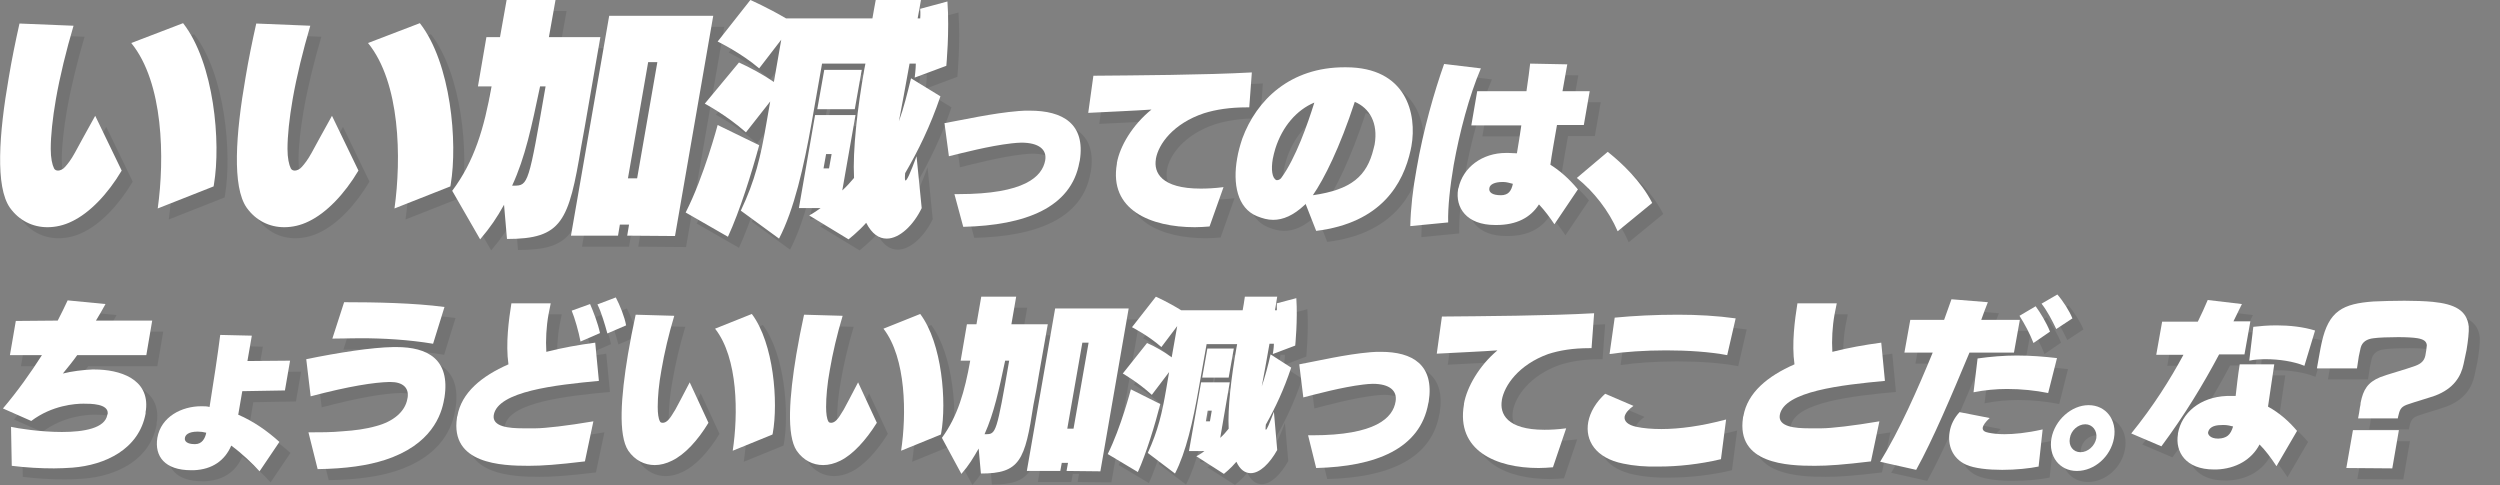 <?xml version="1.0" encoding="utf-8"?>
<!-- Generator: Adobe Illustrator 22.0.1, SVG Export Plug-In . SVG Version: 6.00 Build 0)  -->
<svg version="1.1" id="レイヤー_1" xmlns="http://www.w3.org/2000/svg" xmlns:xlink="http://www.w3.org/1999/xlink" x="0px"
	 y="0px" viewBox="0 0 680 132" style="enable-background:new 0 0 680 132;" xml:space="preserve">
<rect x="0" y="0" width="680" height="132" fill="#808080" stroke="none"/>
<style type="text/css">
	.st0{opacity:0.1;}
	.st1{fill:#FFFFFF;}
</style>
<g>
	<g class="st0">
		<g>
			<path d="M22.6,63.2c-2.2,1.1-4.5,1.6-6.7,1.6c-4,0-7.7-1.8-10.2-5.3c-4-5.7-3-20-0.3-35.5c0.8-4.8,1.8-9.7,2.9-14.6L23,10
				c-2,6.8-3.7,13.7-4.8,20c-0.9,5.2-1.4,9.9-1.4,13.5c0,2.5,0.4,4.3,0.9,5.3c0.2,0.4,0.6,0.6,1.1,0.6c0.5,0,1.3-0.3,1.9-1
				c0.8-0.9,1.6-1.9,2.7-3.9c1.1-2,2.7-5,5.5-10l7.2,14.9C32.3,55.8,27.4,60.9,22.6,63.2L22.6,63.2z M38.7,14.7l14.1-5.4
				c8.5,10.9,10.3,32.5,8.4,43.8l-0.1,0.6l-15.2,6C47.8,46.1,47.5,25.5,38.7,14.7z"/>
			<path d="M87,63.2c-2.2,1.1-4.5,1.6-6.7,1.6c-4,0-7.7-1.8-10.2-5.3c-4-5.7-3-20-0.3-35.5c0.8-4.8,1.8-9.7,2.9-14.6L87.4,10
				c-2,6.8-3.7,13.7-4.8,20c-0.9,5.2-1.4,9.9-1.4,13.5c0,2.5,0.4,4.3,0.9,5.3c0.2,0.4,0.6,0.6,1.1,0.6c0.5,0,1.3-0.3,1.9-1
				c0.8-0.9,1.6-1.9,2.7-3.9c1.1-2,2.7-5,5.5-10l7.2,14.9C96.7,55.8,91.8,60.9,87,63.2L87,63.2z M103.1,14.7l14.1-5.4
				c8.5,10.9,10.3,32.5,8.4,43.8l-0.1,0.6l-15.2,6C112.2,46.1,111.9,25.5,103.1,14.7z"/>
			<path d="M140.9,68l-0.8-9.3c-2,3.6-3.7,6.1-6.5,9.4L126,54.9c6-8,8.7-17,10.7-28.4H133l2.3-13.4h3.7L140.8,3h13.3l-1.8,10.1h14
				l-3.2,18.4c-0.7,4.2-1.4,8-2,11.3C157.7,63.2,155.9,68,140.9,68z M149.9,26.5c-2.3,10.9-4,19.2-7.6,27c0.2,0,0.3,0,0.5,0
				c3.9,0,4-0.5,8.6-27H149.9z M173.6,67.1l0.5-3h-2.5l-0.5,3h-12.8l10.4-59.8H197l-10.4,59.9L173.6,67.1z M181.8,19.9h-2.5
				l-5.5,31.6h2.5L181.8,19.9z"/>
			<path d="M201,67.4l-11.5-6.6c5-9.8,8.7-23.8,8.7-23.8l11.3,5.5C207.5,49.9,204.2,60.5,201,67.4z M244.2,67.9
				c-2.1,0-4-1.2-5.6-4.3c-2.1,2.4-4.8,4.5-4.8,4.5l-10.7-6.5c0,0,1.2-0.6,3.1-2h-5.9l4.4-25.3h11l-3.6,20.5c1.1-1,2.2-2.2,3.2-3.4
				c-0.4-7.5,0.9-18.9,2.8-29.6c0.1-0.5,0.2-1,0.3-1.5h-11.8l-2.8,15.9c-2.2,12.4-4.8,23.8-8.9,31.7l-10.4-7.6
				c3.9-8.2,5.4-14.7,6.9-23.4l1.1-6.3l-6.6,8.4c-5.3-4.7-11.2-7.8-11.2-7.8l9.3-11.2c2.9,1.3,6.6,3.3,9.5,5.3l2-11.5l-6,7.8
				c-4.9-4.2-11.3-7.3-11.3-7.3L207.1,3c0,0,4.6,2,9.7,5h23.5c0.3-1.6,0.5-3,0.9-5h12.3c-0.3,1.9-0.6,3.3-0.9,5h0.7
				c0,0,0.1-1.1,0-2.6l7.4-2c0.6,8.1-0.3,17.5-0.3,17.5l-8.6,3.2c0,0,0.3-2.4,0.3-3.8h-1.7c-1,5.7-2.2,12-2.9,15.7
				c1.3-3.6,2.3-7.6,3.3-11.7l8,4.9c-2.8,8.2-6,14.7-9.6,20.9c-0.1,1.2-0.1,2,0.1,2c0.4,0,1.3-2,3-6.6l1.4,14.1
				C251.5,64.2,247.7,67.9,244.2,67.9z M225.3,32.7l1.9-10.7h10.2l-1.9,10.7H225.3z M229.2,44.9h-1.5l-0.7,3.9h1.5L229.2,44.9z"/>
			<path d="M263.7,55.8c18.1,0,22.8-4.8,23.6-9.2c0.5-2.9-1.7-4.8-6.5-4.8c-0.8,0-1.7,0.1-2.7,0.2c-6.1,0.7-13.3,2.6-17,3.5l-1.2-9
				c5.1-0.9,12.9-2.7,20.2-3.3c1-0.1,2-0.1,3-0.1c8.9,0,15.2,3.5,13.6,13.6c0,0.1-0.1,0.3-0.1,0.4c-2.2,12.4-14.7,17.2-31.6,17.6
				l-2.4-8.9H263.7z"/>
			<path d="M317.4,46.2l0,0.1c-0.6,3.6,1.4,8,12.2,8c1.8,0,3.8-0.1,6.2-0.4L332,64.6c-1.3,0.1-2.7,0.2-4,0.2
				c-12,0-23.4-4.7-21.2-17.3l0-0.2c0.8-4.5,4.2-10.3,9.4-14.5c-4.2,0.3-11.5,0.6-17.2,0.9l1.4-10.1c11.1-0.1,30.5-0.2,43.1-0.9
				l-0.7,9.5h-0.6c-4.7,0-8.5,0.6-11.7,1.6C322.1,36.6,318.1,42.2,317.4,46.2z"/>
			<path d="M357.8,58.8c-3,2.8-5.8,4-8.5,4c-1.5,0-2.9-0.4-4.4-1c-5.4-2.2-6.6-8.9-5.4-15.7c0.3-1.8,0.8-3.6,1.4-5.4
				c3.9-10.6,13.1-19.4,27.8-19.4h0.4c16.4,0,19.4,12.6,17.8,21.5c-0.1,0.3-0.1,0.6-0.2,1c-2,9.1-7.9,19.8-25.7,22l-2.9-7.4
				C358.1,58.6,357.9,58.7,357.8,58.8z M349.9,43.4c-0.3,0.9-0.5,1.9-0.7,2.8c-0.5,2.9-0.2,5.3,1,5.8c0,0,0.1,0,0.2,0
				c0.4,0,0.9-0.3,1.1-0.6c3.9-5.3,7.2-14.7,9-20.5C355.7,32.9,351.8,37.4,349.9,43.4z M376.6,43.5c0.1-0.4,0.2-0.8,0.3-1.2
				c1-5.9-1.4-9.9-5.4-11.6c-4.1,12.5-8.3,20.9-11.4,25.4C370.6,54.6,374.8,50.9,376.6,43.5z"/>
			<path d="M386.6,64.5c0.1-4.8,0.7-10.1,1.7-15.5c1.8-10.6,4.9-21.3,7.5-28.6l10,1.2c-3.2,7.5-5.8,17.4-7.4,26.3
				c-1,5.9-1.6,11.4-1.5,15.6L386.6,64.5z M425.8,64c-1.2-1.8-2.6-3.7-4.2-5.4c-2.3,3.6-6.1,5.6-11.6,5.6h-0.3
				c-7.9,0-10.9-4.8-10.1-9.7c0-0.1,0-0.2,0.1-0.3c1.2-5.7,6.5-9.6,12.9-9.6h0.7c0.7,0,1.5,0.1,2.3,0.1c0.4-2.3,0.8-4.9,1.2-7.6
				l-13.6,0l1.6-9.3l13.4,0c0.5-3.2,0.8-5.9,1-7.5l10.1,0.2l-1.3,7.3h7.4l-1.6,9.2h-7.3c-0.7,4-1.4,7.9-1.8,10.8
				c2.4,1.5,4.9,3.6,7.5,6.7L425.8,64L425.8,64z M411.9,52.5c-0.1,0-0.1,0-0.2,0c-2.2,0-3.5,0.7-3.6,1.7l0,0
				c-0.2,1.1,0.8,1.9,3.1,1.9h0.1c2,0,2.8-1.2,3.2-3.1C413.7,52.8,412.8,52.5,411.9,52.5z"/>
			<path d="M443,65.9c-2.4-5.6-6.5-10.8-11.1-14.5l8.4-7.1c3.8,3,9.1,8,12.1,13.9L443,65.9z"/>
			<path d="M22.7,130.2c-1.6,0.1-3.3,0.2-5,0.2c-3.6,0-7.5-0.2-11.5-0.7L6,119.1c1.7,0.4,7.9,1.4,13.8,1.4c6,0,11.8-1,12.4-4.7
				l0.1-0.3c0.2-2.7-4.6-2.7-6.6-2.7c-2.2,0-8.5,0.4-14.2,4.7l-7.7-3.4c4-4.7,7.6-9.8,10.6-14.5H5.7l1.6-9.3l11.4-0.1
				c1-1.9,1.9-3.8,2.7-5.5l10.3,1c-0.8,1.5-1.7,3-2.6,4.5l15.3,0l-1.6,9.4H24c-1.2,1.7-2.6,3.4-3.9,5c2.3-0.6,5.5-1,8-1.1
				c0.2,0,0.4,0,0.6,0c6.8,0,15,2.5,14,11c-0.1,0.3-0.1,0.7-0.1,1C40.8,125.2,31.6,129.5,22.7,130.2L22.7,130.2z"/>
			<path d="M62.9,94.1l8.6,0.2l-1.2,6.9l11.6-0.1l-1.4,8.1l-11.6,0.2l-1.1,6.4c4.2,1.8,8,4.5,11.2,7.4l-5.4,8
				c-1.9-2.1-4.7-4.8-7.7-7c-1.7,4-5.1,6.5-10.2,6.7c-0.2,0-0.5,0-0.7,0c-7.2,0-10-3.8-9.2-8.8c1-5.8,6.7-8.6,11.9-8.6h0.1
				c0.8,0,1.5,0,2.2,0.2C61,107.5,62.3,99,62.9,94.1z M56.8,120.4c-2.7,0-3.4,1-3.5,1.7c-0.2,0.9,0.6,1.7,2.6,1.7c0.1,0,0.1,0,0.2,0
				c1.8,0,2.7-1.5,3-3.1C58.3,120.5,57.6,120.4,56.8,120.4z"/>
			<path d="M107.7,128.1c-4.6,1.5-10.6,2.4-18.3,2.5l-2.5-10c3.2,0,6.3,0,9.4-0.3c3.1-0.2,6.2-0.6,9-1.4c4.6-1.2,7.9-3.9,8.5-7.4
				c0-0.2,0.1-0.3,0.1-0.5c0.3-2.5-1.3-4.1-4.7-4.1c-0.1,0-0.2,0-0.3,0c-4.1,0.1-10.8,1.1-21.4,3.9l-1.2-10.1
				c8.8-1.8,17.8-3.2,23.7-3.3c0.2,0,0.5,0,0.8,0c8.5,0,14.7,3.3,13.1,13.7c0,0.2-0.1,0.3-0.1,0.5
				C123.1,115.8,120.4,124,107.7,128.1L107.7,128.1z M101,95c-2.6,0-5.2,0.1-7.6,0.1l3.2-9.9c8.5,0,19.1,0.2,27.3,1.3l-3.1,10
				C114.2,95.4,107.4,95,101,95z"/>
			<path d="M146.8,129.7c-7.4,0-21.4-0.5-19.5-13.1c0-0.2,0-0.2,0.1-0.4c1.1-6.4,6.6-10.9,13.9-14.1c-0.8-5.6,0.1-12.2,0.8-16.6
				h10.7c-0.2,0.9-0.4,1.9-0.6,3c-0.6,3.3-0.8,7-0.6,10.2c4.3-1.1,8.8-1.9,13.3-2.5l1,10.4c-11.7,1.1-27.5,2.8-28.6,9.3
				c-0.5,3.2,4.2,3.6,7.9,3.6c1.5,0,2.7,0,3.5,0c2.5,0,8.7-0.7,15.7-1.9l-2.3,10.9C154.6,129.4,150.5,129.7,146.8,129.7L146.8,129.7
				z M163.5,85.7c0.9,2.1,2.1,5.1,2.7,7.9l-5.3,2.3c-0.5-2.7-1.6-6.5-2.4-8.4L163.5,85.7z M170.5,83.9c1.1,2.1,2.4,5.3,2.8,7.6
				l-5.1,2.2c-0.7-2.6-1.6-5.7-2.7-7.9L170.5,83.9z"/>
			<path d="M185.8,128.3c-1.6,0.8-3.2,1.2-4.7,1.2c-2.8,0-5.4-1.3-7.2-3.9c-2.8-4.2-2-14.8-0.1-26.2c0.6-3.5,1.3-7.2,2.1-10.8
				l10.5,0.3c-1.5,5-2.7,10.1-3.5,14.8c-0.7,3.8-1,7.3-1,10c0,1.8,0.2,3.2,0.6,3.9c0.1,0.3,0.4,0.4,0.8,0.4c0.4,0,0.9-0.2,1.4-0.7
				c0.6-0.6,1.1-1.4,2-2.9c0.8-1.5,2-3.7,3.9-7.4l5.1,11C192.8,122.8,189.3,126.6,185.8,128.3L185.8,128.3z M197.5,92.4l10-4
				c6,8,7.2,24,5.7,32.4l-0.1,0.4l-10.8,4.4C203.8,115.7,203.8,100.4,197.5,92.4z"/>
			<path d="M231.6,128.3c-1.6,0.8-3.2,1.2-4.7,1.2c-2.8,0-5.4-1.3-7.2-3.9c-2.8-4.2-2-14.8-0.1-26.2c0.6-3.5,1.3-7.2,2.1-10.8
				l10.5,0.3c-1.5,5-2.7,10.1-3.5,14.8c-0.7,3.8-1,7.3-1,10c0,1.8,0.2,3.2,0.6,3.9c0.1,0.3,0.4,0.4,0.8,0.4c0.4,0,0.9-0.2,1.4-0.7
				c0.6-0.6,1.1-1.4,2-2.9c0.8-1.5,2-3.7,3.9-7.4l5.1,11C238.5,122.8,235,126.6,231.6,128.3L231.6,128.3z M243.3,92.4l10-4
				c6,8,7.2,24,5.7,32.4l-0.1,0.4l-10.8,4.4C249.6,115.7,249.5,100.4,243.3,92.4z"/>
			<path d="M269.8,131.8l-0.6-6.8c-1.5,2.6-2.6,4.5-4.7,6.9l-5.3-9.8c4.3-5.9,6.2-12.6,7.7-21h-2.6l1.7-9.9h2.6l1.3-7.5h9.5
				l-1.3,7.5h9.9l-2.4,13.6c-0.5,3.1-1,5.9-1.5,8.3C281.8,128.3,280.4,131.8,269.8,131.8z M276.4,101.1c-1.7,8-3,14.2-5.6,20
				c0.1,0,0.2,0,0.4,0c2.7,0,2.9-0.4,6.3-20H276.4z M293.1,131.1l0.4-2.2h-1.7l-0.4,2.2h-9.1l7.7-44.2H310l-7.7,44.3L293.1,131.1z
				 M299.1,96.2h-1.7l-4.1,23.4h1.7L299.1,96.2z"/>
			<path d="M312.5,131.4l-8.2-4.9c3.6-7.2,6.3-17.6,6.3-17.6l8,4C317.2,118.4,314.8,126.3,312.5,131.4z M343.2,131.7
				c-1.5,0-2.9-0.9-3.9-3.1c-1.5,1.8-3.4,3.3-3.4,3.3l-7.5-4.8c0,0,0.9-0.4,2.2-1.4h-4.2l3.3-18.7h7.8l-2.6,15.1
				c0.8-0.7,1.6-1.6,2.3-2.5c-0.3-5.5,0.7-14,2.1-21.9c0.1-0.3,0.1-0.7,0.2-1.1h-8.3l-2.1,11.8c-1.6,9.2-3.5,17.6-6.5,23.4l-7.4-5.6
				c2.8-6.1,3.9-10.9,5-17.3l0.8-4.7l-4.7,6.2c-3.7-3.4-7.9-5.8-7.9-5.8l6.6-8.3c2.1,0.9,4.7,2.4,6.7,3.9l1.5-8.5l-4.3,5.7
				c-3.5-3.1-8-5.4-8-5.4l6.5-8.3c0,0,3.2,1.4,6.9,3.7h16.7c0.2-1.1,0.4-2.2,0.6-3.7h8.8c-0.2,1.4-0.4,2.4-0.6,3.7h0.5
				c0,0,0-0.8,0-1.9l5.3-1.4c0.4,6-0.3,12.9-0.3,12.9l-6.1,2.3c0,0,0.3-1.7,0.3-2.8h-1.2c-0.7,4.2-1.6,8.8-2.1,11.6
				c0.9-2.7,1.7-5.6,2.4-8.7l5.6,3.6c-2,6-4.3,10.9-6.9,15.5c-0.1,0.9-0.1,1.4,0,1.4c0.3,0,0.9-1.5,2.2-4.9l0.9,10.4
				C348.4,129,345.7,131.7,343.2,131.7z M330,105.7l1.4-7.9h7.2l-1.4,7.9H330z M332.6,114.7h-1.1l-0.5,2.9h1.1L332.6,114.7z"/>
			<path d="M359.9,121.4c17.4,0,22-4.8,22.7-9.2c0.5-2.9-1.6-4.8-6.2-4.8c-0.8,0-1.7,0.1-2.6,0.2c-5.8,0.7-12.8,2.6-16.3,3.5l-1.1-9
				c4.9-0.9,12.4-2.7,19.4-3.3c1-0.1,2-0.1,2.8-0.1c8.6,0,14.6,3.5,13,13.6c0,0.1-0.1,0.3-0.1,0.4c-2.2,12.4-14.3,17.2-30.5,17.6
				l-2.2-8.9H359.9z"/>
			<path d="M411.5,111.8l0,0.1c-0.6,3.6,1.3,8,11.6,8c1.7,0,3.7-0.1,5.9-0.4l-3.6,10.6c-1.3,0.1-2.6,0.2-3.9,0.2
				c-11.5,0-22.5-4.7-20.3-17.3l0-0.2c0.8-4.5,4.1-10.3,9.1-14.5c-4,0.3-11.1,0.6-16.5,0.9l1.4-10.1c10.6-0.1,29.3-0.2,41.4-0.9
				l-0.7,9.5h-0.6c-4.5,0-8.1,0.6-11.2,1.6C416.1,102.2,412.2,107.8,411.5,111.8z"/>
			<path d="M444.5,129.1c-7.5-1.5-10.4-6.3-9.5-11.3c0.5-2.7,2.1-5.4,4.6-7.7l7.7,3.3c-1.4,1-2.2,2-2.4,2.9
				c-0.2,1.3,0.9,2.3,3.2,2.8c1.9,0.4,4.2,0.6,6.8,0.6c4.9,0,10.9-0.8,17.6-2.6l-1.4,10.8c-5.9,1.4-11.8,2-16.8,2
				C450.6,130,447.3,129.7,444.5,129.1L444.5,129.1z M456.2,98.3c-5.8,0-11.4,0.4-15.4,1l1.4-9.9c5.1-0.5,11.1-0.8,17.2-0.8
				c5.3,0,10.7,0.3,15.7,1l-2.3,10C468.1,98.7,462.1,98.3,456.2,98.3z"/>
			<path d="M496.6,129.7c-7.4,0-21.4-0.5-19.5-13.1c0-0.2,0-0.2,0.1-0.4c1.1-6.4,6.6-10.9,13.9-14.1c-0.8-5.6,0.1-12.2,0.8-16.6
				h10.7c-0.2,0.9-0.4,1.9-0.6,3c-0.6,3.3-0.8,7-0.6,10.2c4.3-1.1,8.8-1.9,13.3-2.5l1,10.4c-11.7,1.1-27.5,2.8-28.6,9.3
				c-0.5,3.2,4.2,3.6,7.9,3.6c1.5,0,2.7,0,3.5,0c2.5,0,8.7-0.7,15.7-1.9l-2.3,10.9C504.4,129.4,500.3,129.7,496.6,129.7L496.6,129.7
				z"/>
			<path d="M524.2,130.8l-9.8-2.2c5.3-8.6,10.2-19.7,14.3-29.7H521l1.6-8.9l9.2,0c0.7-2,1.4-3.9,2-5.6l9.9,0.8
				c-0.6,1.5-1.2,3.1-1.8,4.8l10.5,0l-1.6,8.9l-12.1,0C533.9,110.4,528.7,122.7,524.2,130.8z M537.8,129.4c-3.8-1.7-5.1-5.4-4.5-8.9
				c0.3-2,1.3-3.9,2.7-5.4l8.2,1.6c-1.2,1.1-1.8,2-1.9,2.6c-0.1,0.8,0.5,1.2,1.6,1.4c1,0.2,2.4,0.4,4.3,0.4c2.5,0,6-0.3,10.4-1.3
				l-1.1,10.1c-2.4,0.5-6.2,0.9-9.9,0.9C543.8,130.8,540,130.4,537.8,129.4L537.8,129.4z M540.9,100.5c3.6-0.5,7.2-0.8,10.7-0.8
				c3.8,0,7.4,0.3,10.9,0.7l-2.4,9.5c-3.5-0.7-7.3-1.1-11.2-1.1c-3,0-6.1,0.3-9.1,0.9L540.9,100.5z M556.7,86.3
				c1.3,1.8,2.9,4.4,3.9,6.9l-4.5,3.1c-0.9-2.4-2.4-5.2-3.8-7.4L556.7,86.3z M562.6,83.1c1.5,1.7,3.3,4.5,4.1,6.5l-4.4,2.9
				c-1.1-2.3-2.5-5-4-6.9L562.6,83.1z"/>
			<path d="M567.9,131.1c-4.7,0-7.8-4-6.9-8.9c0.9-4.9,5.4-9,10.1-9c4.7,0,7.8,4,6.9,9C577.1,127.2,572.7,131.1,567.9,131.1z
				 M570.2,118.4c-2,0-3.9,1.7-4.2,3.8c-0.4,2.1,0.9,3.8,2.9,3.8s3.9-1.7,4.3-3.8C573.5,120.1,572.1,118.4,570.2,118.4z"/>
			<path d="M590.9,124.4l-8.2-3.5c6-7.4,10.6-14.7,14.2-21.4h-7.4l1.6-9h9.7c1-2,1.9-4,2.7-5.9l9.3,1.1c-0.8,1.6-1.5,3.1-2.3,4.7
				h4.6l-1.6,9h-6.9C602.4,107.3,597.3,115.8,590.9,124.4z M622.2,129.8c-1.5-2.3-3-4.3-4.6-5.9c-2.2,4.2-6.5,6.6-11.7,6.8
				c-0.2,0-0.5,0-0.7,0c-7.7,0-10.6-4.8-9.8-9.6l0-0.2c1-5.6,6-9.9,13.3-10.2c0.2,0,0.5,0,0.7,0c0.6,0,1.1,0,1.7,0
				c0.3-2.6,0.6-5.5,1.1-8.6l9.4,0c-0.6,3.8-1.1,7.6-1.7,11.5c3.1,1.7,5.7,4,7.9,6.6L622.2,129.8L622.2,129.8z M607.9,118.6
				c-0.1,0-0.2,0-0.3,0c-1.6,0-3.6,0.2-4,2c-0.1,0.5,0.5,1.7,2.7,1.7c0,0,0.1,0,0.1,0c2.3-0.1,3.3-1,4-3.3
				C609.6,118.8,608.8,118.6,607.9,118.6z M629.8,102.5c-2.9-1.2-6.9-1.8-10.5-1.8c-1.6,0-3.1,0.1-4.5,0.4l1.1-9.2
				c1.7-0.2,3.9-0.4,6.3-0.4c3.5,0,7.3,0.4,10.5,1.4L629.8,102.5z"/>
			<path d="M665.4,110.6c-2,0.7-5.5,1.7-7.2,2.3c-1.9,0.6-2.4,1.2-2.8,3c-0.1,0.4-0.1,0.3-0.2,0.9h-10.8c0.2-1.1,0.4-2.1,0.5-3
				c0.1-0.4,0.2-0.9,0.2-1.3c0.7-3.5,1.9-5.5,5.3-6.9c1.7-0.7,6.9-2.1,9.6-3.1c1.6-0.6,2.4-1.4,2.7-2.8c0.1-0.4,0.4-2.4,0.4-2.8
				c-0.1-1.1-0.9-1.6-2.5-1.9c-1.2-0.2-3.2-0.3-5.3-0.3c-2.5,0-5.3,0.1-6.7,0.3c-1.8,0.2-3.1,1-3.5,2.6c-0.1,0.5-0.3,1.4-0.5,2.3
				c-0.2,1.2-0.4,2.5-0.5,3.3h-10.9c0.3-1.6,1-5.8,1.3-7c1.9-8.7,5.8-10.6,14.1-11.2c2.3-0.1,5.4-0.2,8.4-0.2c2.8,0,5.6,0.1,7.7,0.3
				c6,0.6,9.3,2.3,9.8,6.7c0.1,1.4-0.2,4-0.6,6.4c-0.3,1.5-0.6,2.9-0.8,3.8C672.4,105.4,670.4,108.7,665.4,110.6z M641.2,130.3
				L643,120h12.5l-1.8,10.4L641.2,130.3z"/>
		</g>
	</g>
	<g>
		<g>
			<path class="st1" d="M19.6,60.2c-2.2,1.1-4.5,1.6-6.7,1.6c-4,0-7.7-1.8-10.2-5.3c-4-5.7-3-20-0.3-35.5c0.8-4.8,1.8-9.7,2.9-14.6
				L20,7c-2,6.8-3.7,13.7-4.8,20c-0.9,5.2-1.4,9.9-1.4,13.5c0,2.5,0.4,4.3,0.9,5.3c0.2,0.4,0.6,0.6,1.1,0.6c0.5,0,1.3-0.3,1.9-1
				c0.8-0.9,1.6-1.9,2.7-3.9c1.1-2,2.7-5,5.5-10l7.2,14.9C29.3,52.8,24.4,57.9,19.6,60.2L19.6,60.2z M35.7,11.7l14.1-5.4
				c8.5,10.9,10.3,32.5,8.4,43.8l-0.1,0.6l-15.2,6C44.8,43.1,44.5,22.5,35.7,11.7z"/>
			<path class="st1" d="M84,60.2c-2.2,1.1-4.5,1.6-6.7,1.6c-4,0-7.7-1.8-10.2-5.3c-4-5.7-3-20-0.3-35.5c0.8-4.8,1.8-9.7,2.9-14.6
				L84.4,7c-2,6.8-3.7,13.7-4.8,20c-0.9,5.2-1.4,9.9-1.4,13.5c0,2.5,0.4,4.3,0.9,5.3c0.2,0.4,0.6,0.6,1.1,0.6c0.5,0,1.3-0.3,1.9-1
				c0.8-0.9,1.6-1.9,2.7-3.9c1.1-2,2.7-5,5.5-10l7.2,14.9C93.7,52.8,88.8,57.9,84,60.2L84,60.2z M100.1,11.7l14.1-5.4
				c8.5,10.9,10.3,32.5,8.4,43.8l-0.1,0.6l-15.2,6C109.2,43.1,108.9,22.5,100.1,11.7z"/>
			<path class="st1" d="M137.9,65l-0.8-9.3c-2,3.6-3.7,6.1-6.5,9.4L123,51.9c6-8,8.7-17,10.7-28.4H130l2.3-13.4h3.7L137.8,0h13.3
				l-1.8,10.1h14l-3.2,18.4c-0.7,4.2-1.4,8-2,11.3C154.7,60.2,152.9,65,137.9,65z M146.9,23.5c-2.3,10.9-4,19.2-7.6,27
				c0.2,0,0.3,0,0.5,0c3.9,0,4-0.5,8.6-27H146.9z M170.6,64.1l0.5-3h-2.5l-0.5,3h-12.8l10.4-59.8H194l-10.4,59.9L170.6,64.1z
				 M178.8,16.9h-2.5l-5.5,31.6h2.5L178.8,16.9z"/>
			<path class="st1" d="M198,64.4l-11.5-6.6c5-9.8,8.7-23.8,8.7-23.8l11.3,5.5C204.5,46.9,201.2,57.5,198,64.4z M241.2,64.9
				c-2.1,0-4-1.2-5.6-4.3c-2.1,2.4-4.8,4.5-4.8,4.5l-10.7-6.5c0,0,1.2-0.6,3.1-2h-5.9l4.4-25.3h11l-3.6,20.5c1.1-1,2.2-2.2,3.2-3.4
				c-0.4-7.5,0.9-18.9,2.8-29.6c0.1-0.5,0.2-1,0.3-1.5h-11.8l-2.8,15.9c-2.2,12.4-4.8,23.8-8.9,31.7l-10.4-7.6
				c3.9-8.2,5.4-14.7,6.9-23.4l1.1-6.3l-6.6,8.4c-5.3-4.7-11.2-7.8-11.2-7.8l9.3-11.2c2.9,1.3,6.6,3.3,9.5,5.3l2-11.5l-6,7.8
				c-4.9-4.2-11.3-7.3-11.3-7.3L204.1,0c0,0,4.6,2,9.7,5h23.5c0.3-1.6,0.5-3,0.9-5h12.3c-0.3,1.9-0.6,3.3-0.9,5h0.7
				c0,0,0.1-1.1,0-2.6l7.4-2c0.6,8.1-0.3,17.5-0.3,17.5l-8.6,3.2c0,0,0.3-2.4,0.3-3.8h-1.7c-1,5.7-2.2,12-2.9,15.7
				c1.3-3.6,2.3-7.6,3.3-11.7l8,4.9c-2.8,8.2-6,14.7-9.6,20.9c-0.1,1.2-0.1,2,0.1,2c0.4,0,1.3-2,3-6.6l1.4,14.1
				C248.5,61.2,244.7,64.9,241.2,64.9z M222.3,29.7l1.9-10.7h10.2l-1.9,10.7H222.3z M226.2,41.9h-1.5l-0.7,3.9h1.5L226.2,41.9z"/>
			<path class="st1" d="M260.7,52.8c18.1,0,22.8-4.8,23.6-9.2c0.5-2.9-1.7-4.8-6.5-4.8c-0.8,0-1.7,0.1-2.7,0.2
				c-6.1,0.7-13.3,2.6-17,3.5l-1.2-9c5.1-0.9,12.9-2.7,20.2-3.3c1-0.1,2-0.1,3-0.1c8.9,0,15.2,3.5,13.6,13.6c0,0.1-0.1,0.3-0.1,0.4
				c-2.2,12.4-14.7,17.2-31.6,17.6l-2.4-8.9H260.7z"/>
			<path class="st1" d="M314.4,43.2l0,0.1c-0.6,3.6,1.4,8,12.2,8c1.8,0,3.8-0.1,6.2-0.4L329,61.6c-1.3,0.1-2.7,0.2-4,0.2
				c-12,0-23.4-4.7-21.2-17.3l0-0.2c0.8-4.5,4.2-10.3,9.4-14.5c-4.2,0.3-11.5,0.6-17.2,0.9l1.4-10.1c11.1-0.1,30.5-0.2,43.1-0.9
				l-0.7,9.5h-0.6c-4.7,0-8.5,0.6-11.7,1.6C319.1,33.6,315.1,39.2,314.4,43.2z"/>
			<path class="st1" d="M354.8,55.8c-3,2.8-5.8,4-8.5,4c-1.5,0-2.9-0.4-4.4-1c-5.4-2.2-6.6-8.9-5.4-15.7c0.3-1.8,0.8-3.6,1.4-5.4
				c3.9-10.6,13.1-19.4,27.8-19.4h0.4c16.4,0,19.4,12.6,17.8,21.5c-0.1,0.3-0.1,0.6-0.2,1c-2,9.1-7.9,19.8-25.7,22l-2.9-7.4
				C355.1,55.6,354.9,55.7,354.8,55.8z M346.9,40.4c-0.3,0.9-0.5,1.9-0.7,2.8c-0.5,2.9-0.2,5.3,1,5.8c0,0,0.1,0,0.2,0
				c0.4,0,0.9-0.3,1.1-0.6c3.9-5.3,7.2-14.7,9-20.5C352.7,29.9,348.8,34.4,346.9,40.4z M373.6,40.5c0.1-0.4,0.2-0.8,0.3-1.2
				c1-5.9-1.4-9.9-5.4-11.6c-4.1,12.5-8.3,20.9-11.4,25.4C367.6,51.6,371.8,47.9,373.6,40.5z"/>
			<path class="st1" d="M383.6,61.5c0.1-4.8,0.7-10.1,1.7-15.5c1.8-10.6,4.9-21.3,7.5-28.6l10,1.2c-3.2,7.5-5.8,17.4-7.4,26.3
				c-1,5.9-1.6,11.4-1.5,15.6L383.6,61.5z M422.8,61c-1.2-1.8-2.6-3.7-4.2-5.4c-2.3,3.6-6.1,5.6-11.6,5.6h-0.3
				c-7.9,0-10.9-4.8-10.1-9.7c0-0.1,0-0.2,0.1-0.3c1.2-5.7,6.5-9.6,12.9-9.6h0.7c0.7,0,1.5,0.1,2.3,0.1c0.4-2.3,0.8-4.9,1.2-7.6
				l-13.6,0l1.6-9.3l13.4,0c0.5-3.2,0.8-5.9,1-7.5l10.1,0.2l-1.3,7.3h7.4l-1.6,9.2h-7.3c-0.7,4-1.4,7.9-1.8,10.8
				c2.4,1.5,4.9,3.6,7.5,6.7L422.8,61L422.8,61z M408.9,49.5c-0.1,0-0.1,0-0.2,0c-2.2,0-3.5,0.7-3.6,1.7l0,0
				c-0.2,1.1,0.8,1.9,3.1,1.9h0.1c2,0,2.8-1.2,3.2-3.1C410.7,49.8,409.8,49.5,408.9,49.5z"/>
			<path class="st1" d="M440,62.9c-2.4-5.6-6.5-10.8-11.1-14.5l8.4-7.1c3.8,3,9.1,8,12.1,13.9L440,62.9z"/>
			<path class="st1" d="M19.7,127.2c-1.6,0.1-3.3,0.2-5,0.2c-3.6,0-7.5-0.2-11.5-0.7L3,116.1c1.7,0.4,7.9,1.4,13.8,1.4
				c6,0,11.8-1,12.4-4.7l0.1-0.3c0.2-2.7-4.6-2.7-6.6-2.7c-2.2,0-8.5,0.4-14.2,4.7l-7.7-3.4c4-4.7,7.6-9.8,10.6-14.5H2.7l1.6-9.3
				l11.4-0.1c1-1.9,1.9-3.8,2.7-5.5l10.3,1c-0.8,1.5-1.7,3-2.6,4.5l15.3,0l-1.6,9.4H21c-1.2,1.7-2.6,3.4-3.9,5c2.3-0.6,5.5-1,8-1.1
				c0.2,0,0.4,0,0.6,0c6.8,0,15,2.5,14,11c-0.1,0.3-0.1,0.7-0.1,1C37.8,122.2,28.6,126.5,19.7,127.2L19.7,127.2z"/>
			<path class="st1" d="M59.9,91.1l8.6,0.2l-1.2,6.9l11.6-0.1l-1.4,8.1l-11.6,0.2l-1.1,6.4c4.2,1.8,8,4.5,11.2,7.4l-5.4,8
				c-1.9-2.1-4.7-4.8-7.7-7c-1.7,4-5.1,6.5-10.2,6.7c-0.2,0-0.5,0-0.7,0c-7.2,0-10-3.8-9.2-8.8c1-5.8,6.7-8.6,11.9-8.6h0.1
				c0.8,0,1.5,0,2.2,0.2C58,104.5,59.3,96,59.9,91.1z M53.8,117.4c-2.7,0-3.4,1-3.5,1.7c-0.2,0.9,0.6,1.7,2.6,1.7c0.1,0,0.1,0,0.2,0
				c1.8,0,2.7-1.5,3-3.1C55.3,117.5,54.6,117.4,53.8,117.4z"/>
			<path class="st1" d="M104.7,125.1c-4.6,1.5-10.6,2.4-18.3,2.5l-2.5-10c3.2,0,6.3,0,9.4-0.3c3.1-0.2,6.2-0.6,9-1.4
				c4.6-1.2,7.9-3.9,8.5-7.4c0-0.2,0.1-0.3,0.1-0.5c0.3-2.5-1.3-4.1-4.7-4.1c-0.1,0-0.2,0-0.3,0c-4.1,0.1-10.8,1.1-21.4,3.9
				l-1.2-10.1c8.8-1.8,17.8-3.2,23.7-3.3c0.2,0,0.5,0,0.8,0c8.5,0,14.7,3.3,13.1,13.7c0,0.2-0.1,0.3-0.1,0.5
				C120.1,112.8,117.4,121,104.7,125.1L104.7,125.1z M98,92c-2.6,0-5.2,0.1-7.6,0.1l3.2-9.9c8.5,0,19.1,0.2,27.3,1.3l-3.1,10
				C111.2,92.4,104.4,92,98,92z"/>
			<path class="st1" d="M143.8,126.7c-7.4,0-21.4-0.5-19.5-13.1c0-0.2,0-0.2,0.1-0.4c1.1-6.4,6.6-10.9,13.9-14.1
				c-0.8-5.6,0.1-12.2,0.8-16.6h10.7c-0.2,0.9-0.4,1.9-0.6,3c-0.6,3.3-0.8,7-0.6,10.2c4.3-1.1,8.8-1.9,13.3-2.5l1,10.4
				c-11.7,1.1-27.5,2.8-28.6,9.3c-0.5,3.2,4.2,3.6,7.9,3.6c1.5,0,2.7,0,3.5,0c2.5,0,8.7-0.7,15.7-1.9l-2.3,10.9
				C151.6,126.4,147.5,126.7,143.8,126.7L143.8,126.7z M160.5,82.7c0.9,2.1,2.1,5.1,2.7,7.9l-5.3,2.3c-0.5-2.7-1.6-6.5-2.4-8.4
				L160.5,82.7z M167.5,80.9c1.1,2.1,2.4,5.3,2.8,7.6l-5.1,2.2c-0.7-2.6-1.6-5.7-2.7-7.9L167.5,80.9z"/>
			<path class="st1" d="M182.8,125.3c-1.6,0.8-3.2,1.2-4.7,1.2c-2.8,0-5.4-1.3-7.2-3.9c-2.8-4.2-2-14.8-0.1-26.2
				c0.6-3.5,1.3-7.2,2.1-10.8l10.5,0.3c-1.5,5-2.7,10.1-3.5,14.8c-0.7,3.8-1,7.3-1,10c0,1.8,0.2,3.2,0.6,3.9
				c0.1,0.3,0.4,0.4,0.8,0.4c0.4,0,0.9-0.2,1.4-0.7c0.6-0.6,1.1-1.4,2-2.9c0.8-1.5,2-3.7,3.9-7.4l5.1,11
				C189.8,119.8,186.3,123.6,182.8,125.3L182.8,125.3z M194.5,89.4l10-4c6,8,7.2,24,5.7,32.4l-0.1,0.4l-10.8,4.4
				C200.8,112.7,200.8,97.4,194.5,89.4z"/>
			<path class="st1" d="M228.6,125.3c-1.6,0.8-3.2,1.2-4.7,1.2c-2.8,0-5.4-1.3-7.2-3.9c-2.8-4.2-2-14.8-0.1-26.2
				c0.6-3.5,1.3-7.2,2.1-10.8l10.5,0.3c-1.5,5-2.7,10.1-3.5,14.8c-0.7,3.8-1,7.3-1,10c0,1.8,0.2,3.2,0.6,3.9
				c0.1,0.3,0.4,0.4,0.8,0.4c0.4,0,0.9-0.2,1.4-0.7c0.6-0.6,1.1-1.4,2-2.9c0.8-1.5,2-3.7,3.9-7.4l5.1,11
				C235.5,119.8,232,123.6,228.6,125.3L228.6,125.3z M240.3,89.4l10-4c6,8,7.2,24,5.7,32.4l-0.1,0.4l-10.8,4.4
				C246.6,112.7,246.5,97.4,240.3,89.4z"/>
			<path class="st1" d="M266.8,128.8l-0.6-6.8c-1.5,2.6-2.6,4.5-4.7,6.9l-5.3-9.8c4.3-5.9,6.2-12.6,7.7-21h-2.6l1.7-9.9h2.6l1.3-7.5
				h9.5l-1.3,7.5h9.9l-2.4,13.6c-0.5,3.1-1,5.9-1.5,8.3C278.8,125.3,277.4,128.8,266.8,128.8z M273.4,98.1c-1.7,8-3,14.2-5.6,20
				c0.1,0,0.2,0,0.4,0c2.7,0,2.9-0.4,6.3-20H273.4z M290.1,128.1l0.4-2.2h-1.7l-0.4,2.2h-9.1l7.7-44.2H307l-7.7,44.3L290.1,128.1z
				 M296.1,93.2h-1.7l-4.1,23.4h1.7L296.1,93.2z"/>
			<path class="st1" d="M309.5,128.4l-8.2-4.9c3.6-7.2,6.3-17.6,6.3-17.6l8,4C314.2,115.4,311.8,123.3,309.5,128.4z M340.2,128.7
				c-1.5,0-2.9-0.9-3.9-3.1c-1.5,1.8-3.4,3.3-3.4,3.3l-7.5-4.8c0,0,0.9-0.4,2.2-1.4h-4.2l3.3-18.7h7.8l-2.6,15.1
				c0.8-0.7,1.6-1.6,2.3-2.5c-0.3-5.5,0.7-14,2.1-21.9c0.1-0.3,0.1-0.7,0.2-1.1h-8.3l-2.1,11.8c-1.6,9.2-3.5,17.6-6.5,23.4l-7.4-5.6
				c2.8-6.1,3.9-10.9,5-17.3l0.8-4.7l-4.7,6.2c-3.7-3.4-7.9-5.8-7.9-5.8l6.6-8.3c2.1,0.9,4.7,2.4,6.7,3.9l1.5-8.5l-4.3,5.7
				c-3.5-3.1-8-5.4-8-5.4l6.5-8.3c0,0,3.2,1.4,6.9,3.7h16.7c0.2-1.1,0.4-2.2,0.6-3.7h8.8c-0.2,1.4-0.4,2.4-0.6,3.7h0.5
				c0,0,0-0.8,0-1.9l5.3-1.4c0.4,6-0.3,12.9-0.3,12.9l-6.1,2.3c0,0,0.3-1.7,0.3-2.8h-1.2c-0.7,4.2-1.6,8.8-2.1,11.6
				c0.9-2.7,1.7-5.6,2.4-8.7l5.6,3.6c-2,6-4.3,10.9-6.9,15.5c-0.1,0.9-0.1,1.4,0,1.4c0.3,0,0.9-1.5,2.2-4.9l0.9,10.4
				C345.4,126,342.7,128.7,340.2,128.7z M327,102.7l1.4-7.9h7.2l-1.4,7.9H327z M329.6,111.7h-1.1l-0.5,2.9h1.1L329.6,111.7z"/>
			<path class="st1" d="M356.9,118.4c17.4,0,22-4.8,22.7-9.2c0.5-2.9-1.6-4.8-6.2-4.8c-0.8,0-1.7,0.1-2.6,0.2
				c-5.8,0.7-12.8,2.6-16.3,3.5l-1.1-9c4.9-0.9,12.4-2.7,19.4-3.3c1-0.1,2-0.1,2.8-0.1c8.6,0,14.6,3.5,13,13.6
				c0,0.1-0.1,0.3-0.1,0.4c-2.2,12.4-14.3,17.2-30.5,17.6l-2.2-8.9H356.9z"/>
			<path class="st1" d="M408.5,108.8l0,0.1c-0.6,3.6,1.3,8,11.6,8c1.7,0,3.7-0.1,5.9-0.4l-3.6,10.6c-1.3,0.1-2.6,0.2-3.9,0.2
				c-11.5,0-22.5-4.7-20.3-17.3l0-0.2c0.8-4.5,4.1-10.3,9.1-14.5c-4,0.3-11.1,0.6-16.5,0.9l1.4-10.1c10.6-0.1,29.3-0.2,41.4-0.9
				l-0.7,9.5h-0.6c-4.5,0-8.1,0.6-11.2,1.6C413.1,99.2,409.2,104.8,408.5,108.8z"/>
			<path class="st1" d="M441.5,126.1c-7.5-1.5-10.4-6.3-9.5-11.3c0.5-2.7,2.1-5.4,4.6-7.7l7.7,3.3c-1.4,1-2.2,2-2.4,2.9
				c-0.2,1.3,0.9,2.3,3.2,2.8c1.9,0.4,4.2,0.6,6.8,0.6c4.9,0,10.9-0.8,17.6-2.6l-1.4,10.8c-5.9,1.4-11.8,2-16.8,2
				C447.6,127,444.3,126.7,441.5,126.1L441.5,126.1z M453.2,95.3c-5.8,0-11.4,0.4-15.4,1l1.4-9.9c5.1-0.5,11.1-0.8,17.2-0.8
				c5.3,0,10.7,0.3,15.7,1l-2.3,10C465.1,95.7,459.1,95.3,453.2,95.3z"/>
			<path class="st1" d="M493.6,126.7c-7.4,0-21.4-0.5-19.5-13.1c0-0.2,0-0.2,0.1-0.4c1.1-6.4,6.6-10.9,13.9-14.1
				c-0.8-5.6,0.1-12.2,0.8-16.6h10.7c-0.2,0.9-0.4,1.9-0.6,3c-0.6,3.3-0.8,7-0.6,10.2c4.3-1.1,8.8-1.9,13.3-2.5l1,10.4
				c-11.7,1.1-27.5,2.8-28.6,9.3c-0.5,3.2,4.2,3.6,7.9,3.6c1.5,0,2.7,0,3.5,0c2.5,0,8.7-0.7,15.7-1.9l-2.3,10.9
				C501.4,126.4,497.3,126.7,493.6,126.7L493.6,126.7z"/>
			<path class="st1" d="M521.2,127.8l-9.8-2.2c5.3-8.6,10.2-19.7,14.3-29.7H518l1.6-8.9l9.2,0c0.7-2,1.4-3.9,2-5.6l9.9,0.8
				c-0.6,1.5-1.2,3.1-1.8,4.8l10.5,0l-1.6,8.9l-12.1,0C530.9,107.4,525.7,119.7,521.2,127.8z M534.8,126.4c-3.8-1.7-5.1-5.4-4.5-8.9
				c0.3-2,1.3-3.9,2.7-5.4l8.2,1.6c-1.2,1.1-1.8,2-1.9,2.6c-0.1,0.8,0.5,1.2,1.6,1.4c1,0.2,2.4,0.4,4.3,0.4c2.5,0,6-0.3,10.4-1.3
				l-1.1,10.1c-2.4,0.5-6.2,0.9-9.9,0.9C540.8,127.8,537,127.4,534.8,126.4L534.8,126.4z M537.9,97.5c3.6-0.5,7.2-0.8,10.7-0.8
				c3.8,0,7.4,0.3,10.9,0.7l-2.4,9.5c-3.5-0.7-7.3-1.1-11.2-1.1c-3,0-6.1,0.3-9.1,0.9L537.9,97.5z M553.7,83.3
				c1.3,1.8,2.9,4.4,3.9,6.9l-4.5,3.1c-0.9-2.4-2.4-5.2-3.8-7.4L553.7,83.3z M559.6,80.1c1.5,1.7,3.3,4.5,4.1,6.5l-4.4,2.9
				c-1.1-2.3-2.5-5-4-6.9L559.6,80.1z"/>
			<path class="st1" d="M564.9,128.1c-4.7,0-7.8-4-6.9-8.9c0.9-4.9,5.4-9,10.1-9c4.7,0,7.8,4,6.9,9
				C574.1,124.2,569.7,128.1,564.9,128.1z M567.2,115.4c-2,0-3.9,1.7-4.2,3.8c-0.4,2.1,0.9,3.8,2.9,3.8s3.9-1.7,4.3-3.8
				C570.5,117.1,569.1,115.4,567.2,115.4z"/>
			<path class="st1" d="M587.9,121.4l-8.2-3.5c6-7.4,10.6-14.7,14.2-21.4h-7.4l1.6-9h9.7c1-2,1.9-4,2.7-5.9l9.3,1.1
				c-0.8,1.6-1.5,3.1-2.3,4.7h4.6l-1.6,9h-6.9C599.4,104.3,594.3,112.8,587.9,121.4z M619.2,126.8c-1.5-2.3-3-4.3-4.6-5.9
				c-2.2,4.2-6.5,6.6-11.7,6.8c-0.2,0-0.5,0-0.7,0c-7.7,0-10.6-4.8-9.8-9.6l0-0.2c1-5.6,6-9.9,13.3-10.2c0.2,0,0.5,0,0.7,0
				c0.6,0,1.1,0,1.7,0c0.3-2.6,0.6-5.5,1.1-8.6l9.4,0c-0.6,3.8-1.1,7.6-1.7,11.5c3.1,1.7,5.7,4,7.9,6.6L619.2,126.8L619.2,126.8z
				 M604.9,115.6c-0.1,0-0.2,0-0.3,0c-1.6,0-3.6,0.2-4,2c-0.1,0.5,0.5,1.7,2.7,1.7c0,0,0.1,0,0.1,0c2.3-0.1,3.3-1,4-3.3
				C606.6,115.8,605.8,115.6,604.9,115.6z M626.8,99.5c-2.9-1.2-6.9-1.8-10.5-1.8c-1.6,0-3.1,0.1-4.5,0.4l1.1-9.2
				c1.7-0.2,3.9-0.4,6.3-0.4c3.5,0,7.3,0.4,10.5,1.4L626.8,99.5z"/>
			<path class="st1" d="M662.4,107.6c-2,0.7-5.5,1.7-7.2,2.3c-1.9,0.6-2.4,1.2-2.8,3c-0.1,0.4-0.1,0.3-0.2,0.9h-10.8
				c0.2-1.1,0.4-2.1,0.5-3c0.1-0.4,0.2-0.9,0.2-1.3c0.7-3.5,1.9-5.5,5.3-6.9c1.7-0.7,6.9-2.1,9.6-3.1c1.6-0.6,2.4-1.4,2.7-2.8
				c0.1-0.4,0.4-2.4,0.4-2.8c-0.1-1.1-0.9-1.6-2.5-1.9c-1.2-0.2-3.2-0.3-5.3-0.3c-2.5,0-5.3,0.1-6.7,0.3c-1.8,0.2-3.1,1-3.5,2.6
				c-0.1,0.5-0.3,1.4-0.5,2.3c-0.2,1.2-0.4,2.5-0.5,3.3h-10.9c0.3-1.6,1-5.8,1.3-7c1.9-8.7,5.8-10.6,14.1-11.2
				c2.3-0.1,5.4-0.2,8.4-0.2c2.8,0,5.6,0.1,7.7,0.3c6,0.6,9.3,2.3,9.8,6.7c0.1,1.4-0.2,4-0.6,6.4c-0.3,1.5-0.6,2.9-0.8,3.8
				C669.4,102.4,667.4,105.7,662.4,107.6z M638.2,127.3L640,117h12.5l-1.8,10.4L638.2,127.3z"/>
		</g>
	</g>
</g>
</svg>
